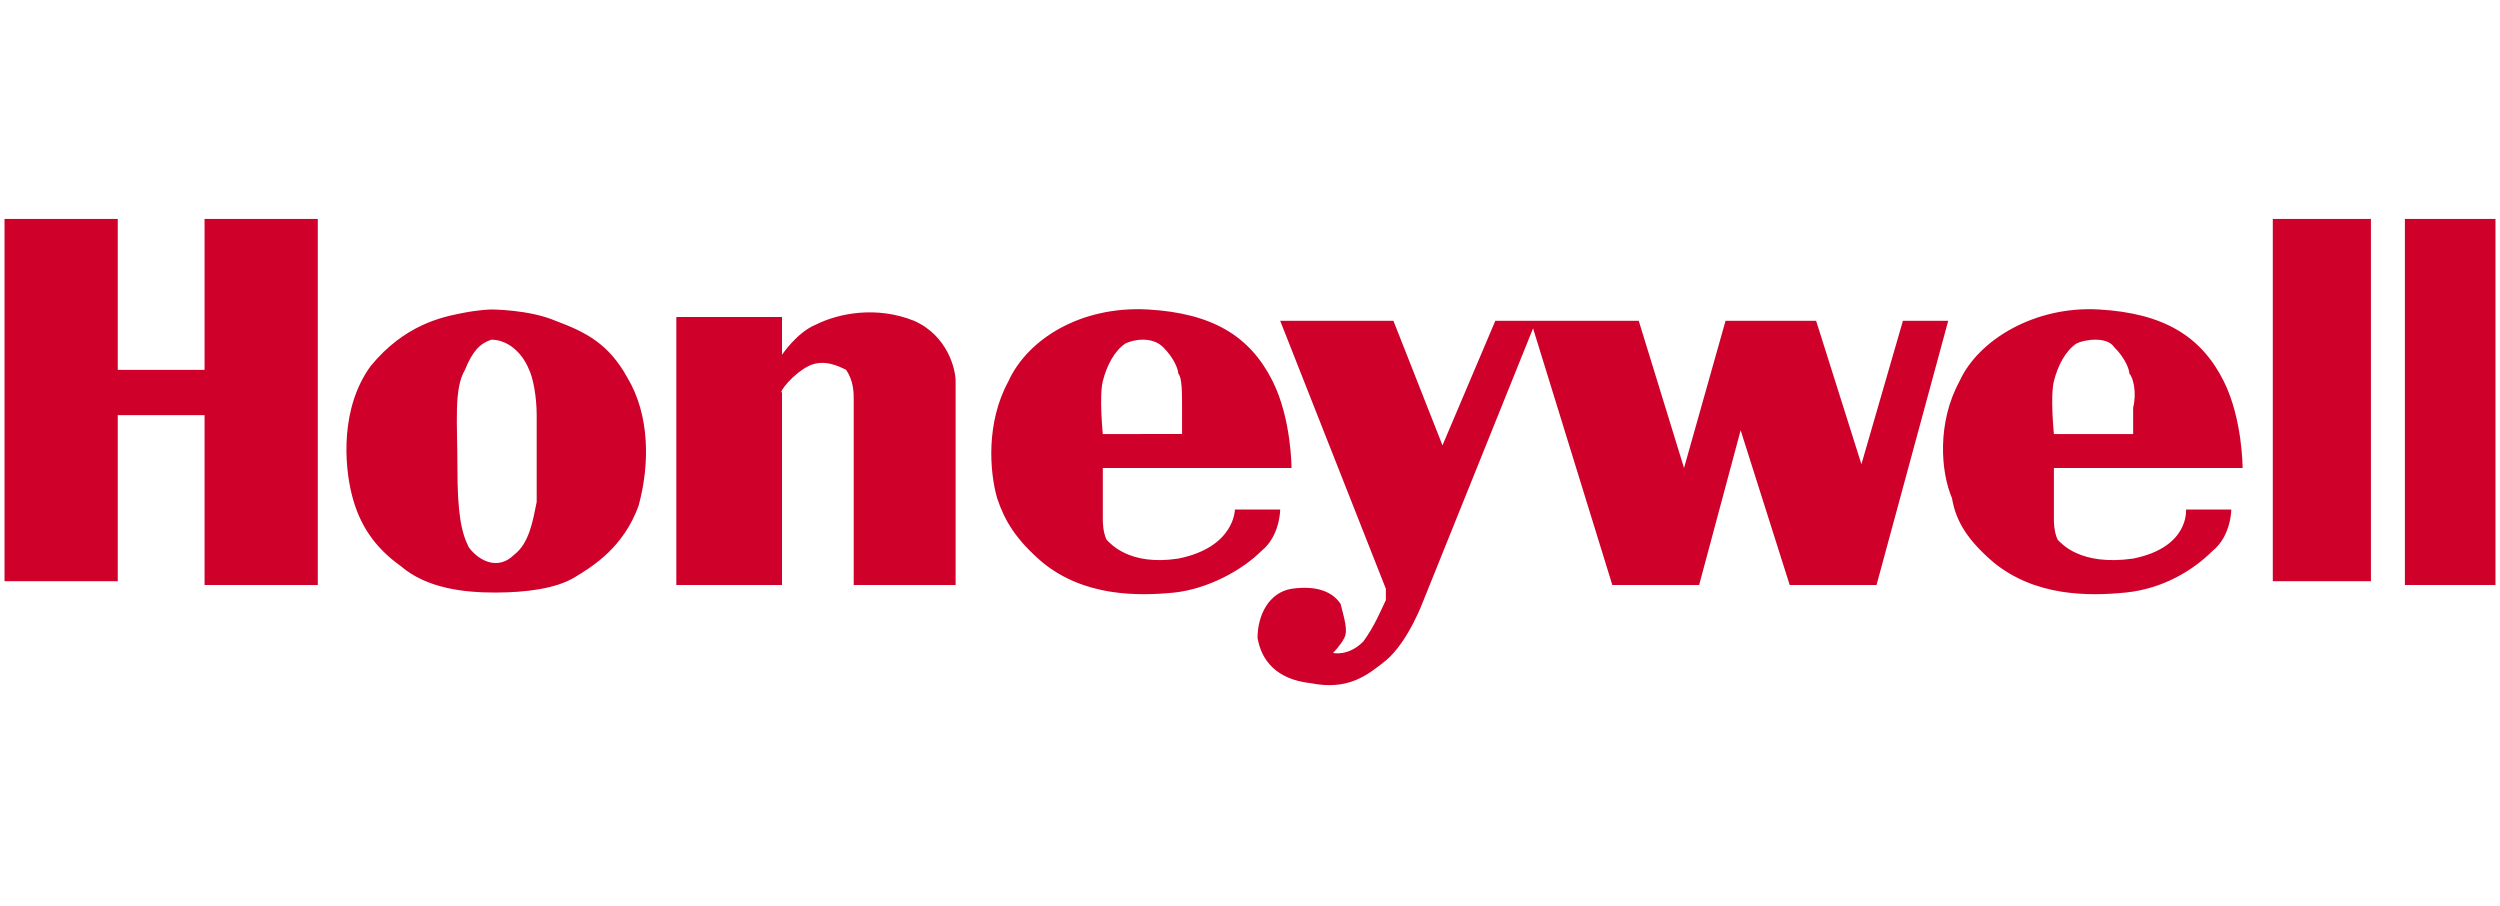 <svg version="1.2" xmlns="http://www.w3.org/2000/svg" viewBox="0 0 66 24" width="138" height="50">
	<title>honeywell-pdf</title>
	<defs>
		<clipPath clipPathUnits="userSpaceOnUse" id="cp1">
			<path d="m0 0h66v24h-66z"/>
		</clipPath>
	</defs>
	<style>
		.s0 { fill: #cf002a } 
	</style>
	<g id="Page 1" clip-path="url(#cp1)">
		<path id="Path 1" fill-rule="evenodd" class="s0" d="m0 5.8h3v4h2.3v-4h3v9.7h-3v-4.5h-2.3v4.4h-3c0 0 0-9.6 0-9.6zm63.6 0h2.6v9.7h-2.6zm-3.5 0h2.6v9.6h-2.6zm-26.3 2.7h3l1.3 3.3 1.4-3.3h3.8l1.2 3.9 1.1-3.9h2.4l1.2 3.8 1.1-3.8h1.2l-1.9 7h-2.3l-1.3-4.1-1.1 4.1h-2.3l-2.1-6.8-2.9 7.2c0 0-0.4 1.1-1 1.6-0.5 0.4-1 0.8-2 0.6-0.9-0.1-1.3-0.6-1.4-1.2 0-0.6 0.3-1.2 0.9-1.3 0.7-0.1 1.1 0.1 1.3 0.4 0.1 0.4 0.2 0.7 0.1 0.9-0.1 0.2-0.3 0.4-0.3 0.4 0 0 0.4 0.1 0.8-0.3 0.3-0.4 0.5-0.9 0.6-1.1 0-0.2 0-0.3 0-0.3 0 0-2.8-7.1-2.8-7.1zm18 1.6c0.5-1.1 2-2 3.7-1.9 1.7 0.1 2.7 0.7 3.3 1.9 0.5 1 0.5 2.3 0.5 2.3h-5v1.4c0 0 0 0.3 0.1 0.5 0.1 0.1 0.6 0.7 2 0.5 1.5-0.3 1.4-1.3 1.4-1.3h1.2c0 0 0 0.7-0.5 1.1-0.5 0.5-1.3 1-2.3 1.1-1 0.1-2.4 0.1-3.5-0.8-0.7-0.6-1-1.1-1.1-1.7-0.3-0.7-0.4-2 0.2-3.1zm4.6 1.4q0-0.1 0-0.7c0.1-0.4 0-0.8-0.1-0.9 0-0.1-0.1-0.4-0.4-0.7-0.2-0.3-0.8-0.2-1-0.1-0.3 0.2-0.5 0.6-0.6 1-0.1 0.4 0 1.4 0 1.4 0 0 2.1 0 2.1 0zm-29.8-1.4c0.5-1.1 1.9-2 3.7-1.9 1.7 0.1 2.7 0.7 3.3 1.9 0.5 1 0.5 2.3 0.5 2.3h-5v1.4c0 0 0 0.3 0.1 0.5 0.1 0.1 0.6 0.7 1.9 0.5 1.5-0.3 1.5-1.3 1.5-1.3h1.2c0 0 0 0.7-0.5 1.1-0.5 0.5-1.4 1-2.3 1.1-1 0.1-2.4 0.1-3.5-0.8-0.7-0.6-1-1.1-1.2-1.7-0.2-0.7-0.3-2 0.3-3.1zm4.6 1.4q0-0.1 0-0.7c0-0.4 0-0.8-0.1-0.9 0-0.1-0.1-0.4-0.4-0.7-0.3-0.3-0.8-0.2-1-0.1-0.3 0.2-0.5 0.6-0.6 1-0.1 0.4 0 1.4 0 1.4zm-10.6-1.1v5.1h-2.8v-7.1h2.8v1c0 0 0.4-0.6 0.9-0.8 0.6-0.3 1.6-0.5 2.6-0.1 0.9 0.4 1.1 1.3 1.1 1.6v5.4h-2.7v-4.9c0-0.2 0-0.5-0.2-0.8-0.2-0.1-0.6-0.3-1-0.1-0.4 0.2-0.8 0.7-0.7 0.7zm-7.7-2.2c0 0 1 0 1.7 0.3 0.8 0.3 1.4 0.6 1.9 1.5 0.6 1 0.6 2.3 0.3 3.4-0.4 1.1-1.2 1.6-1.7 1.9-0.5 0.3-1.3 0.4-2.1 0.4-0.8 0-1.8-0.1-2.5-0.7-0.7-0.5-1.1-1.1-1.3-1.9-0.2-0.8-0.3-2.3 0.5-3.4 0.9-1.1 1.9-1.3 2.4-1.4 0.5-0.1 0.8-0.1 0.8-0.1zm0 0.8c-0.3 0.1-0.5 0.3-0.7 0.8-0.3 0.5-0.2 1.4-0.2 2.6 0 1.2 0.1 1.7 0.3 2.1 0.3 0.4 0.8 0.6 1.2 0.2 0.4-0.3 0.5-0.9 0.6-1.4 0-0.2 0-1.3 0-2.3 0-0.5-0.1-1-0.2-1.2-0.2-0.5-0.6-0.8-1-0.8z"/>
	</g>
</svg>